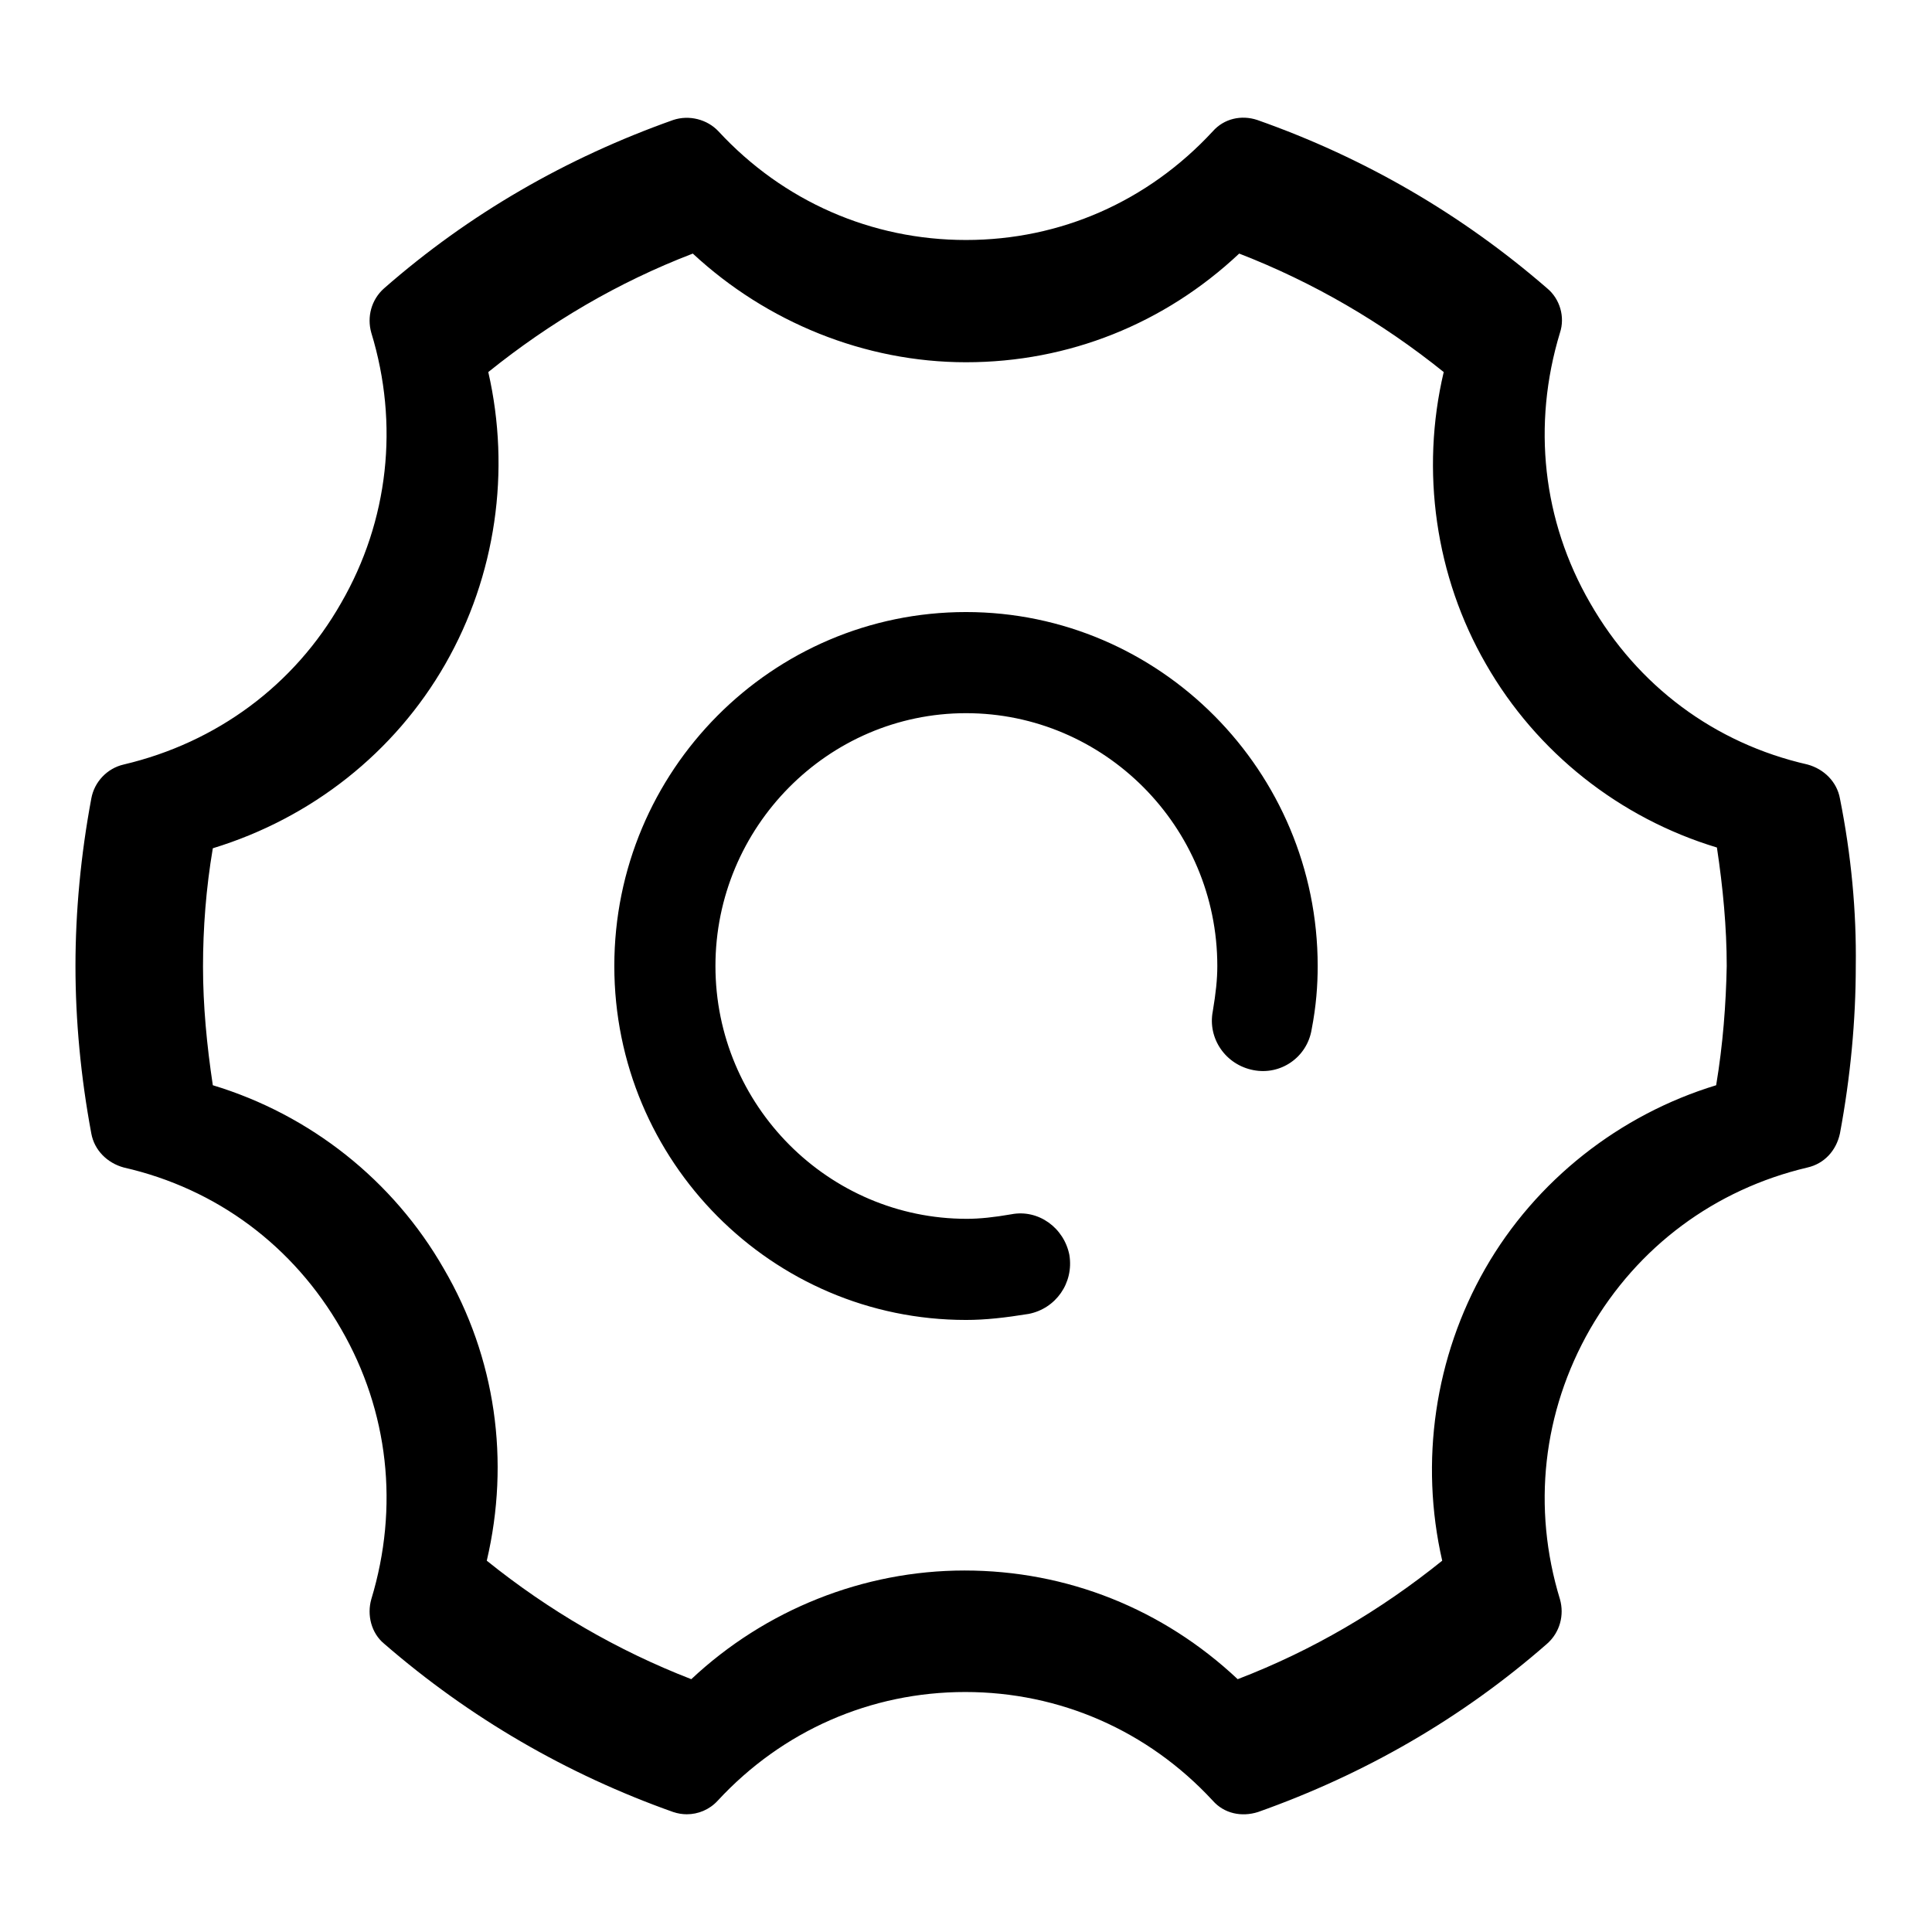 <?xml version="1.0" encoding="utf-8"?>
<!-- Svg Vector Icons : http://www.onlinewebfonts.com/icon -->
<!DOCTYPE svg PUBLIC "-//W3C//DTD SVG 1.1//EN" "http://www.w3.org/Graphics/SVG/1.1/DTD/svg11.dtd">
<svg version="1.1" xmlns="http://www.w3.org/2000/svg" xmlns:xlink="http://www.w3.org/1999/xlink" x="0px" y="0px" viewBox="0 0 256 256" enable-background="new 0 0 256 256" xml:space="preserve">
<g><g><path fill="#000000" d="M128,81.1c-25.7,0-46.6,21-46.6,46.9c0,25.9,20.9,46.9,46.6,46.9c2.6,0,5.2-0.3,8.3-0.8c3.6-0.7,6-4.1,5.4-7.8c-0.7-3.6-4.1-6.1-7.7-5.4c-2.3,0.4-4.2,0.6-5.9,0.6c-18.3,0-33.3-15-33.3-33.5c0-18.4,14.9-33.5,33.2-33.5c18.3,0,33.3,15,33.3,33.5c0,1.8-0.2,3.6-0.6,6c-0.7,3.6,1.7,7.1,5.4,7.8c3.6,0.7,7.1-1.7,7.7-5.4c0.6-3.1,0.8-5.8,0.8-8.4C174.6,102.2,153.7,81.1,128,81.1L128,81.1L128,81.1z M243.8,105.8c-0.4-2.2-2.1-3.9-4.3-4.5c-12.3-2.8-22.5-10.4-28.8-21.4c-6.3-10.9-7.7-23.6-4-35.8c0.7-2.1,0-4.5-1.7-5.9c-11.3-9.8-24.2-17.3-38.4-22.3c-2.1-0.7-4.4-0.2-5.9,1.5c-8.6,9.3-20.2,14.4-32.7,14.4c-12.5,0-24.2-5.1-32.8-14.4c-1.5-1.6-3.9-2.2-6-1.5c-14.1,5-27,12.4-38.3,22.3c-1.7,1.5-2.3,3.8-1.7,5.9c3.7,12.1,2.3,24.9-4,35.8C39,90.8,28.7,98.4,16.4,101.3c-2.2,0.5-3.9,2.3-4.3,4.5c-1.4,7.5-2.1,15-2.1,22.2c0,7.2,0.7,14.7,2.1,22.2c0.4,2.2,2.1,3.9,4.3,4.5c12.3,2.8,22.5,10.4,28.8,21.4c6.3,10.9,7.7,23.6,4,35.8c-0.6,2.1,0,4.5,1.7,5.9c11.3,9.8,24.2,17.3,38.3,22.3c0.6,0.2,1.2,0.3,1.8,0.3c1.5,0,3-0.6,4.1-1.8c8.6-9.3,20.3-14.4,32.8-14.4c12.5,0,24.2,5.1,32.8,14.4c1.5,1.7,3.8,2.2,6,1.5c14.1-5,27-12.4,38.3-22.3c1.7-1.5,2.3-3.8,1.7-5.9c-3.7-12.1-2.3-24.8,4-35.8c6.3-10.9,16.5-18.5,28.8-21.4c2.2-0.5,3.8-2.2,4.3-4.5c1.4-7.5,2.1-15,2.1-22.2C246,120.8,245.3,113.3,243.8,105.8L243.8,105.8L243.8,105.8z M227.4,143.8c-12.8,3.9-23.9,12.6-30.6,24.3c-6.7,11.7-8.7,25.6-5.7,38.7c-8.2,6.6-17.2,11.9-27.1,15.7c-9.9-9.3-22.6-14.4-36.2-14.4c-13.4,0-26.4,5.2-36.2,14.4c-9.8-3.8-18.9-9.1-27.1-15.7c3.1-13.2,1.2-26.9-5.7-38.7c-6.7-11.7-17.7-20.4-30.6-24.3c-0.8-5.3-1.3-10.6-1.3-15.7c0-5.1,0.4-10.4,1.3-15.7C41.3,108.4,52.3,99.7,59,88c6.7-11.7,8.7-25.6,5.7-38.7c8.2-6.6,17.2-11.9,27.1-15.7C101.6,42.7,114.6,48,128,48c13.6,0,26.3-5.1,36.2-14.4c9.8,3.8,18.9,9.1,27.1,15.7c-3.1,13.1-1.1,27.1,5.6,38.7c6.7,11.7,17.7,20.4,30.6,24.3c0.8,5.3,1.3,10.6,1.3,15.7C228.7,133.1,228.3,138.4,227.4,143.8L227.4,143.8L227.4,143.8z"/></g></g>
</svg>